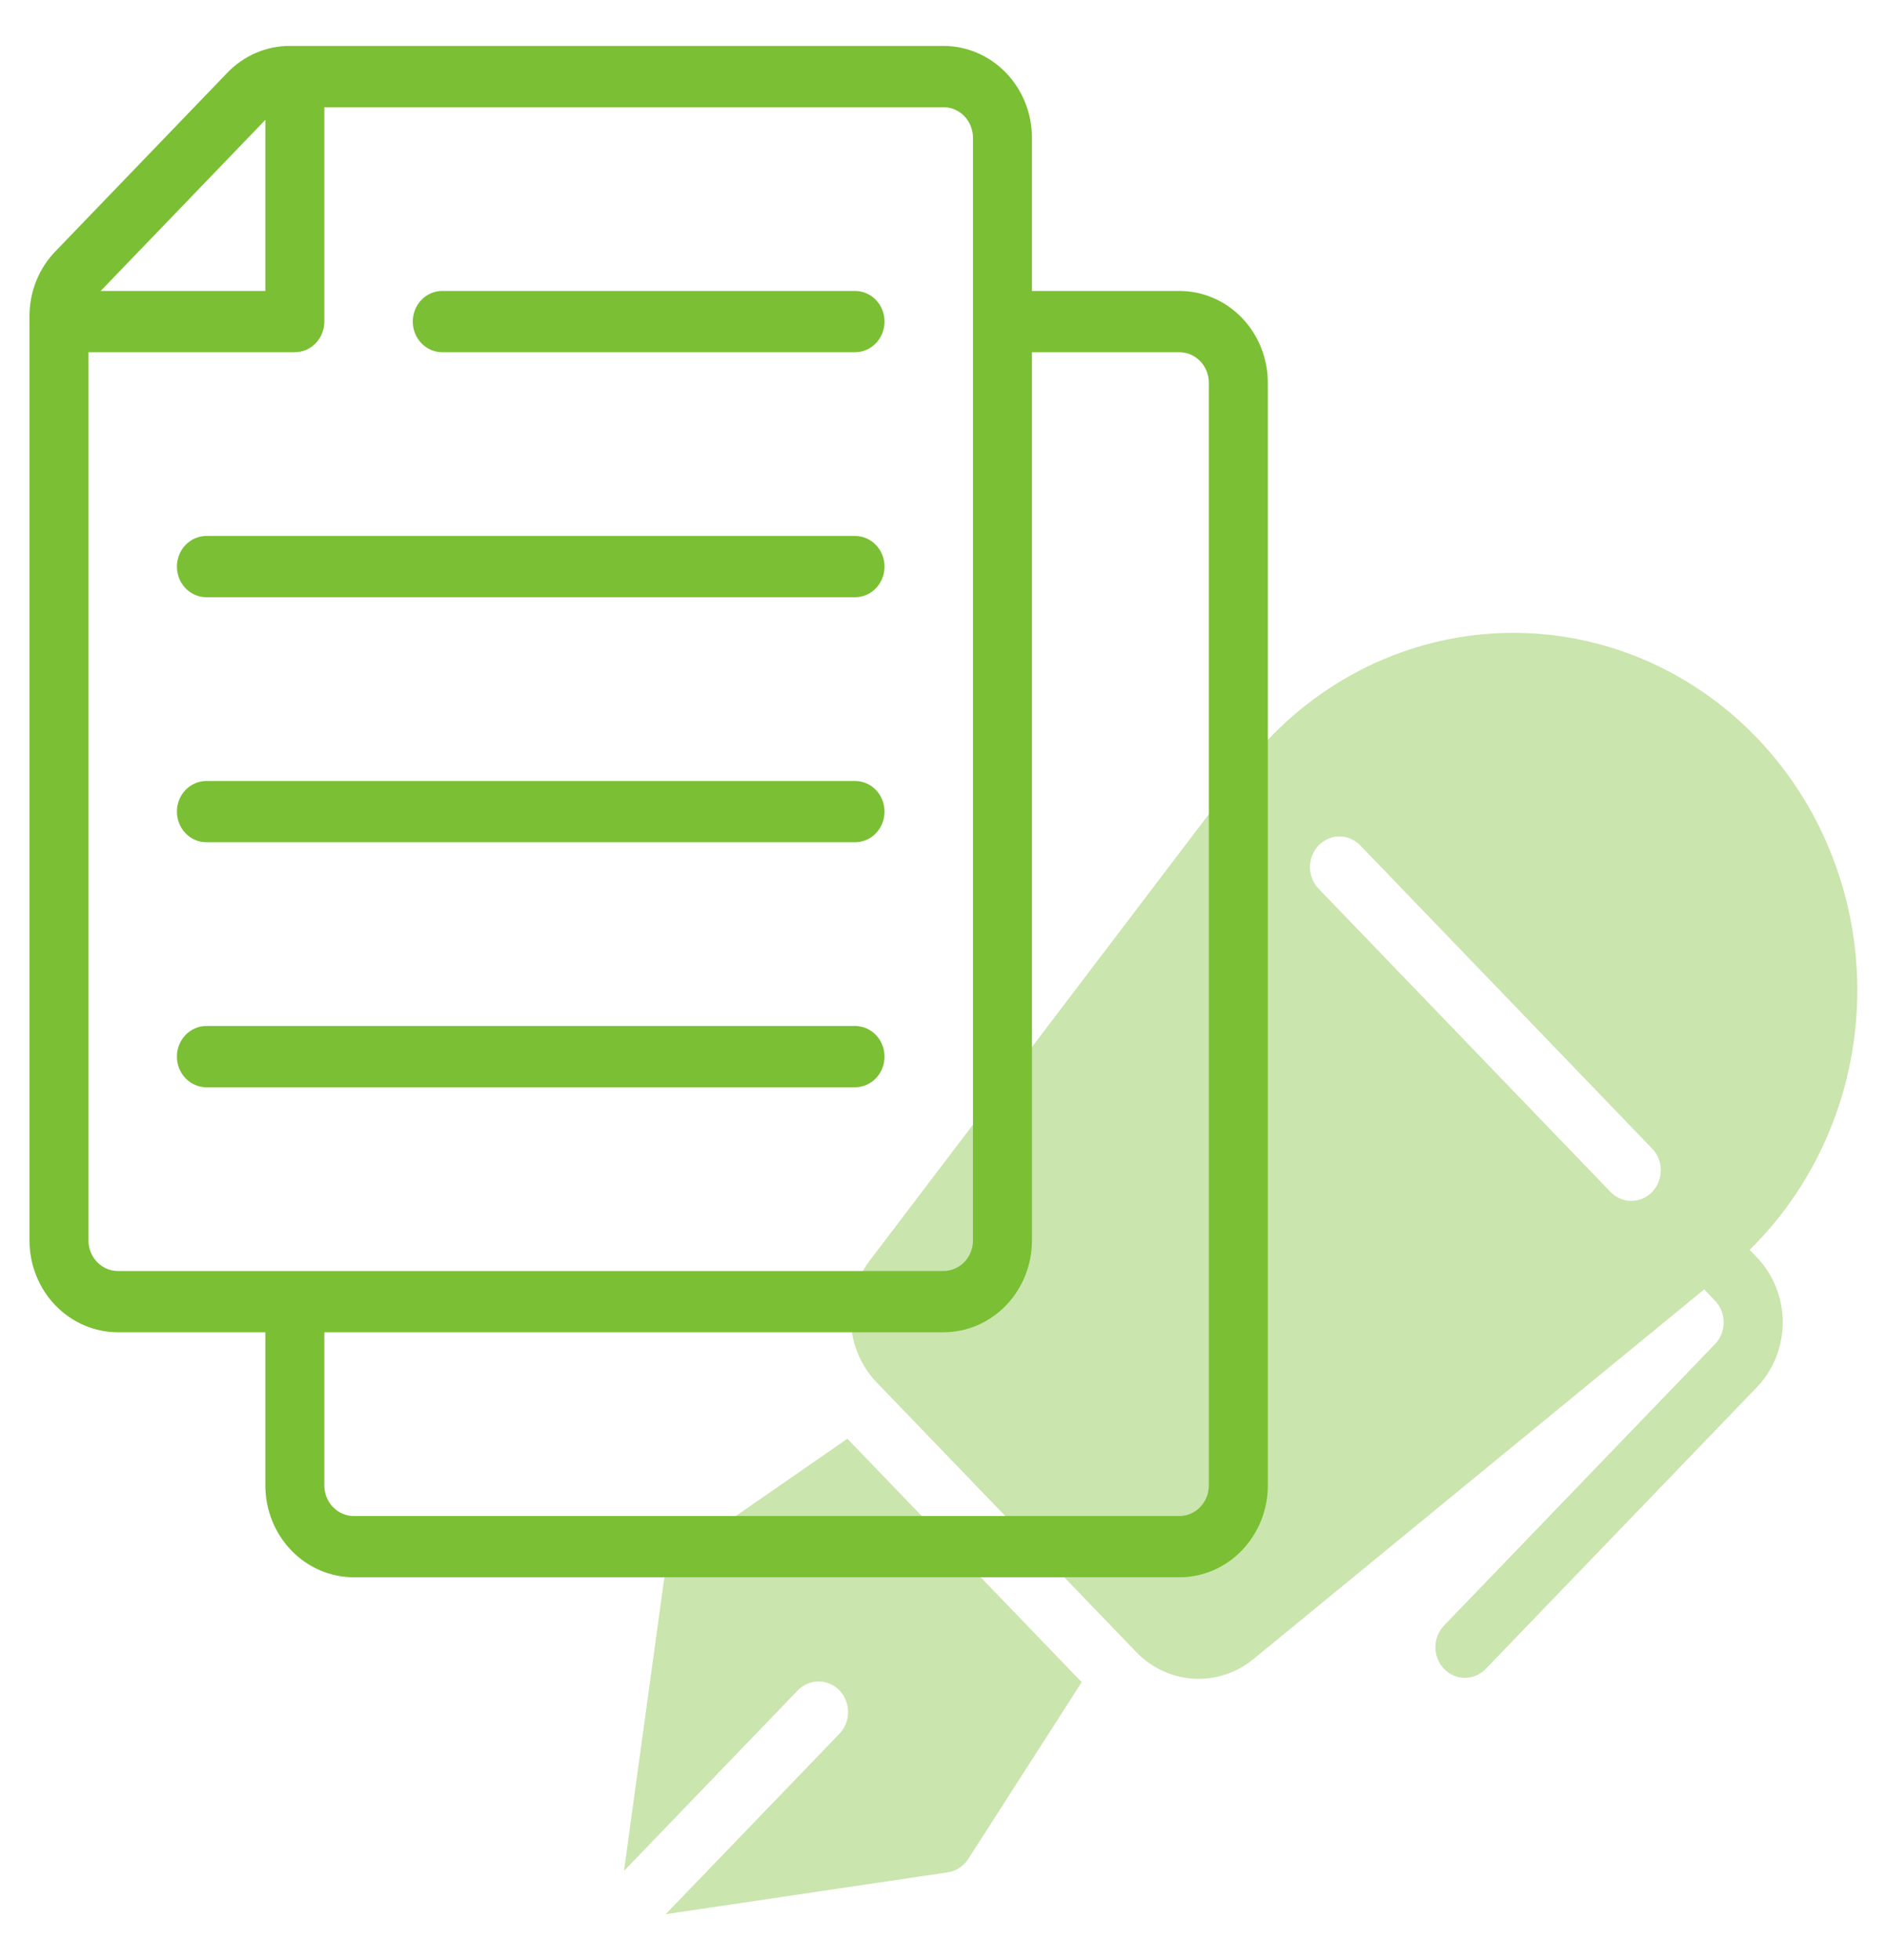 <?xml version="1.0" encoding="UTF-8"?> <svg xmlns="http://www.w3.org/2000/svg" width="130" height="135" viewBox="0 0 130 135" fill="none"> <path d="M121.028 86.594L120.536 86.081C122.903 83.758 124.783 80.953 126.06 77.841C127.336 74.729 127.981 71.378 127.954 67.996C127.928 64.614 127.23 61.274 125.905 58.184C124.58 55.095 122.656 52.322 120.253 50.039C117.85 47.756 115.02 46.012 111.939 44.916C108.858 43.819 105.592 43.394 102.346 43.667C99.1 43.94 95.942 44.904 93.071 46.501C90.2 48.097 87.676 50.291 85.658 52.945L59.922 86.815C58.997 88.032 58.534 89.559 58.621 91.106C58.709 92.654 59.34 94.114 60.395 95.21L78.27 113.773C79.326 114.869 80.732 115.525 82.222 115.616C83.712 115.707 85.183 115.227 86.355 114.266L117.406 88.804L118.156 89.585C118.537 89.98 118.751 90.517 118.751 91.076C118.751 91.635 118.537 92.172 118.156 92.567L99.484 111.957C99.103 112.352 98.889 112.889 98.889 113.448C98.889 114.008 99.103 114.545 99.484 114.94C99.864 115.336 100.381 115.559 100.92 115.559C101.459 115.559 101.976 115.337 102.357 114.941L121.028 95.55C121.595 94.962 122.045 94.264 122.351 93.496C122.658 92.727 122.816 91.904 122.816 91.072C122.816 90.24 122.658 89.416 122.351 88.648C122.045 87.879 121.595 87.181 121.028 86.594ZM110.975 82.118L90.866 61.235C90.672 61.04 90.517 60.807 90.411 60.55C90.304 60.293 90.248 60.016 90.246 59.736C90.244 59.456 90.295 59.178 90.397 58.919C90.499 58.659 90.65 58.424 90.841 58.226C91.031 58.028 91.258 57.871 91.508 57.765C91.758 57.659 92.025 57.606 92.295 57.608C92.564 57.611 92.831 57.669 93.079 57.779C93.327 57.89 93.551 58.05 93.738 58.252L113.848 79.135C114.218 79.533 114.422 80.066 114.418 80.619C114.413 81.172 114.199 81.701 113.823 82.092C113.446 82.483 112.937 82.705 112.404 82.71C111.872 82.714 111.358 82.502 110.975 82.118Z" fill="#7BBF34" fill-opacity="0.4"></path> <path d="M58.376 99.092L46.65 107.211C46.412 107.376 46.21 107.59 46.058 107.842C45.906 108.093 45.806 108.375 45.766 108.668L42.989 128.853L54.958 116.425C55.146 116.229 55.37 116.073 55.617 115.967C55.863 115.861 56.127 115.806 56.394 115.806C56.661 115.806 56.925 115.86 57.171 115.966C57.418 116.072 57.642 116.228 57.831 116.423C58.019 116.619 58.169 116.852 58.271 117.108C58.373 117.364 58.426 117.638 58.426 117.915C58.426 118.192 58.374 118.467 58.272 118.723C58.17 118.979 58.02 119.211 57.832 119.407L45.862 131.836L65.301 128.952C65.583 128.91 65.854 128.807 66.096 128.648C66.337 128.49 66.544 128.281 66.702 128.035L74.52 115.857L58.376 99.092Z" fill="#7BBF34" fill-opacity="0.4"></path> <path d="M81.25 20.039H71.094V9.492C71.094 7.814 70.452 6.204 69.309 5.018C68.166 3.831 66.616 3.164 65 3.164H19.963C19.163 3.162 18.37 3.325 17.63 3.643C16.891 3.962 16.219 4.429 15.655 5.018L3.817 17.312C3.249 17.898 2.799 18.595 2.492 19.363C2.186 20.131 2.029 20.954 2.031 21.786V85.43C2.031 87.108 2.673 88.718 3.816 89.904C4.959 91.091 6.509 91.758 8.125 91.758H18.281V102.305C18.281 103.983 18.923 105.593 20.066 106.779C21.209 107.966 22.759 108.633 24.375 108.633H81.25C82.866 108.633 84.416 107.966 85.559 106.779C86.702 105.593 87.344 103.983 87.344 102.305V26.367C87.344 24.689 86.702 23.079 85.559 21.892C84.416 20.706 82.866 20.039 81.25 20.039ZM18.281 8.256V20.039H6.935L18.281 8.256ZM6.094 85.43V24.258H20.312C20.851 24.258 21.368 24.036 21.749 23.64C22.13 23.244 22.344 22.708 22.344 22.148V7.383H65C65.539 7.383 66.055 7.605 66.436 8.001C66.817 8.396 67.031 8.933 67.031 9.492V85.43C67.031 85.989 66.817 86.526 66.436 86.921C66.055 87.317 65.539 87.539 65 87.539H8.125C7.586 87.539 7.07 87.317 6.689 86.921C6.308 86.526 6.094 85.989 6.094 85.43ZM83.281 102.305C83.281 102.864 83.067 103.401 82.686 103.796C82.305 104.192 81.789 104.414 81.25 104.414H24.375C23.836 104.414 23.32 104.192 22.939 103.796C22.558 103.401 22.344 102.864 22.344 102.305V91.758H65C66.616 91.758 68.166 91.091 69.309 89.904C70.452 88.718 71.094 87.108 71.094 85.43V24.258H81.25C81.789 24.258 82.305 24.48 82.686 24.876C83.067 25.271 83.281 25.808 83.281 26.367V102.305Z" fill="#7BBF34"></path> <path d="M30.469 24.258H58.906C59.445 24.258 59.962 24.036 60.343 23.64C60.724 23.244 60.938 22.708 60.938 22.148C60.938 21.589 60.724 21.052 60.343 20.657C59.962 20.261 59.445 20.039 58.906 20.039H30.469C29.93 20.039 29.413 20.261 29.032 20.657C28.651 21.052 28.438 21.589 28.438 22.148C28.438 22.708 28.651 23.244 29.032 23.64C29.413 24.036 29.93 24.258 30.469 24.258Z" fill="#7BBF34"></path> <path d="M14.219 41.133H58.906C59.445 41.133 59.962 40.911 60.343 40.515C60.724 40.119 60.938 39.583 60.938 39.023C60.938 38.464 60.724 37.928 60.343 37.532C59.962 37.136 59.445 36.914 58.906 36.914H14.219C13.68 36.914 13.163 37.136 12.782 37.532C12.402 37.928 12.188 38.464 12.188 39.023C12.188 39.583 12.402 40.119 12.782 40.515C13.163 40.911 13.68 41.133 14.219 41.133Z" fill="#7BBF34"></path> <path d="M14.219 58.008H58.906C59.445 58.008 59.962 57.786 60.343 57.39C60.724 56.994 60.938 56.458 60.938 55.898C60.938 55.339 60.724 54.803 60.343 54.407C59.962 54.011 59.445 53.789 58.906 53.789H14.219C13.68 53.789 13.163 54.011 12.782 54.407C12.402 54.803 12.188 55.339 12.188 55.898C12.188 56.458 12.402 56.994 12.782 57.39C13.163 57.786 13.68 58.008 14.219 58.008Z" fill="#7BBF34"></path> <path d="M60.938 72.773C60.938 72.214 60.724 71.677 60.343 71.282C59.962 70.886 59.445 70.664 58.906 70.664H14.219C13.68 70.664 13.163 70.886 12.782 71.282C12.402 71.677 12.188 72.214 12.188 72.773C12.188 73.333 12.402 73.869 12.782 74.265C13.163 74.661 13.68 74.883 14.219 74.883H58.906C59.445 74.883 59.962 74.661 60.343 74.265C60.724 73.869 60.938 73.333 60.938 72.773Z" fill="#7BBF34"></path> </svg> 